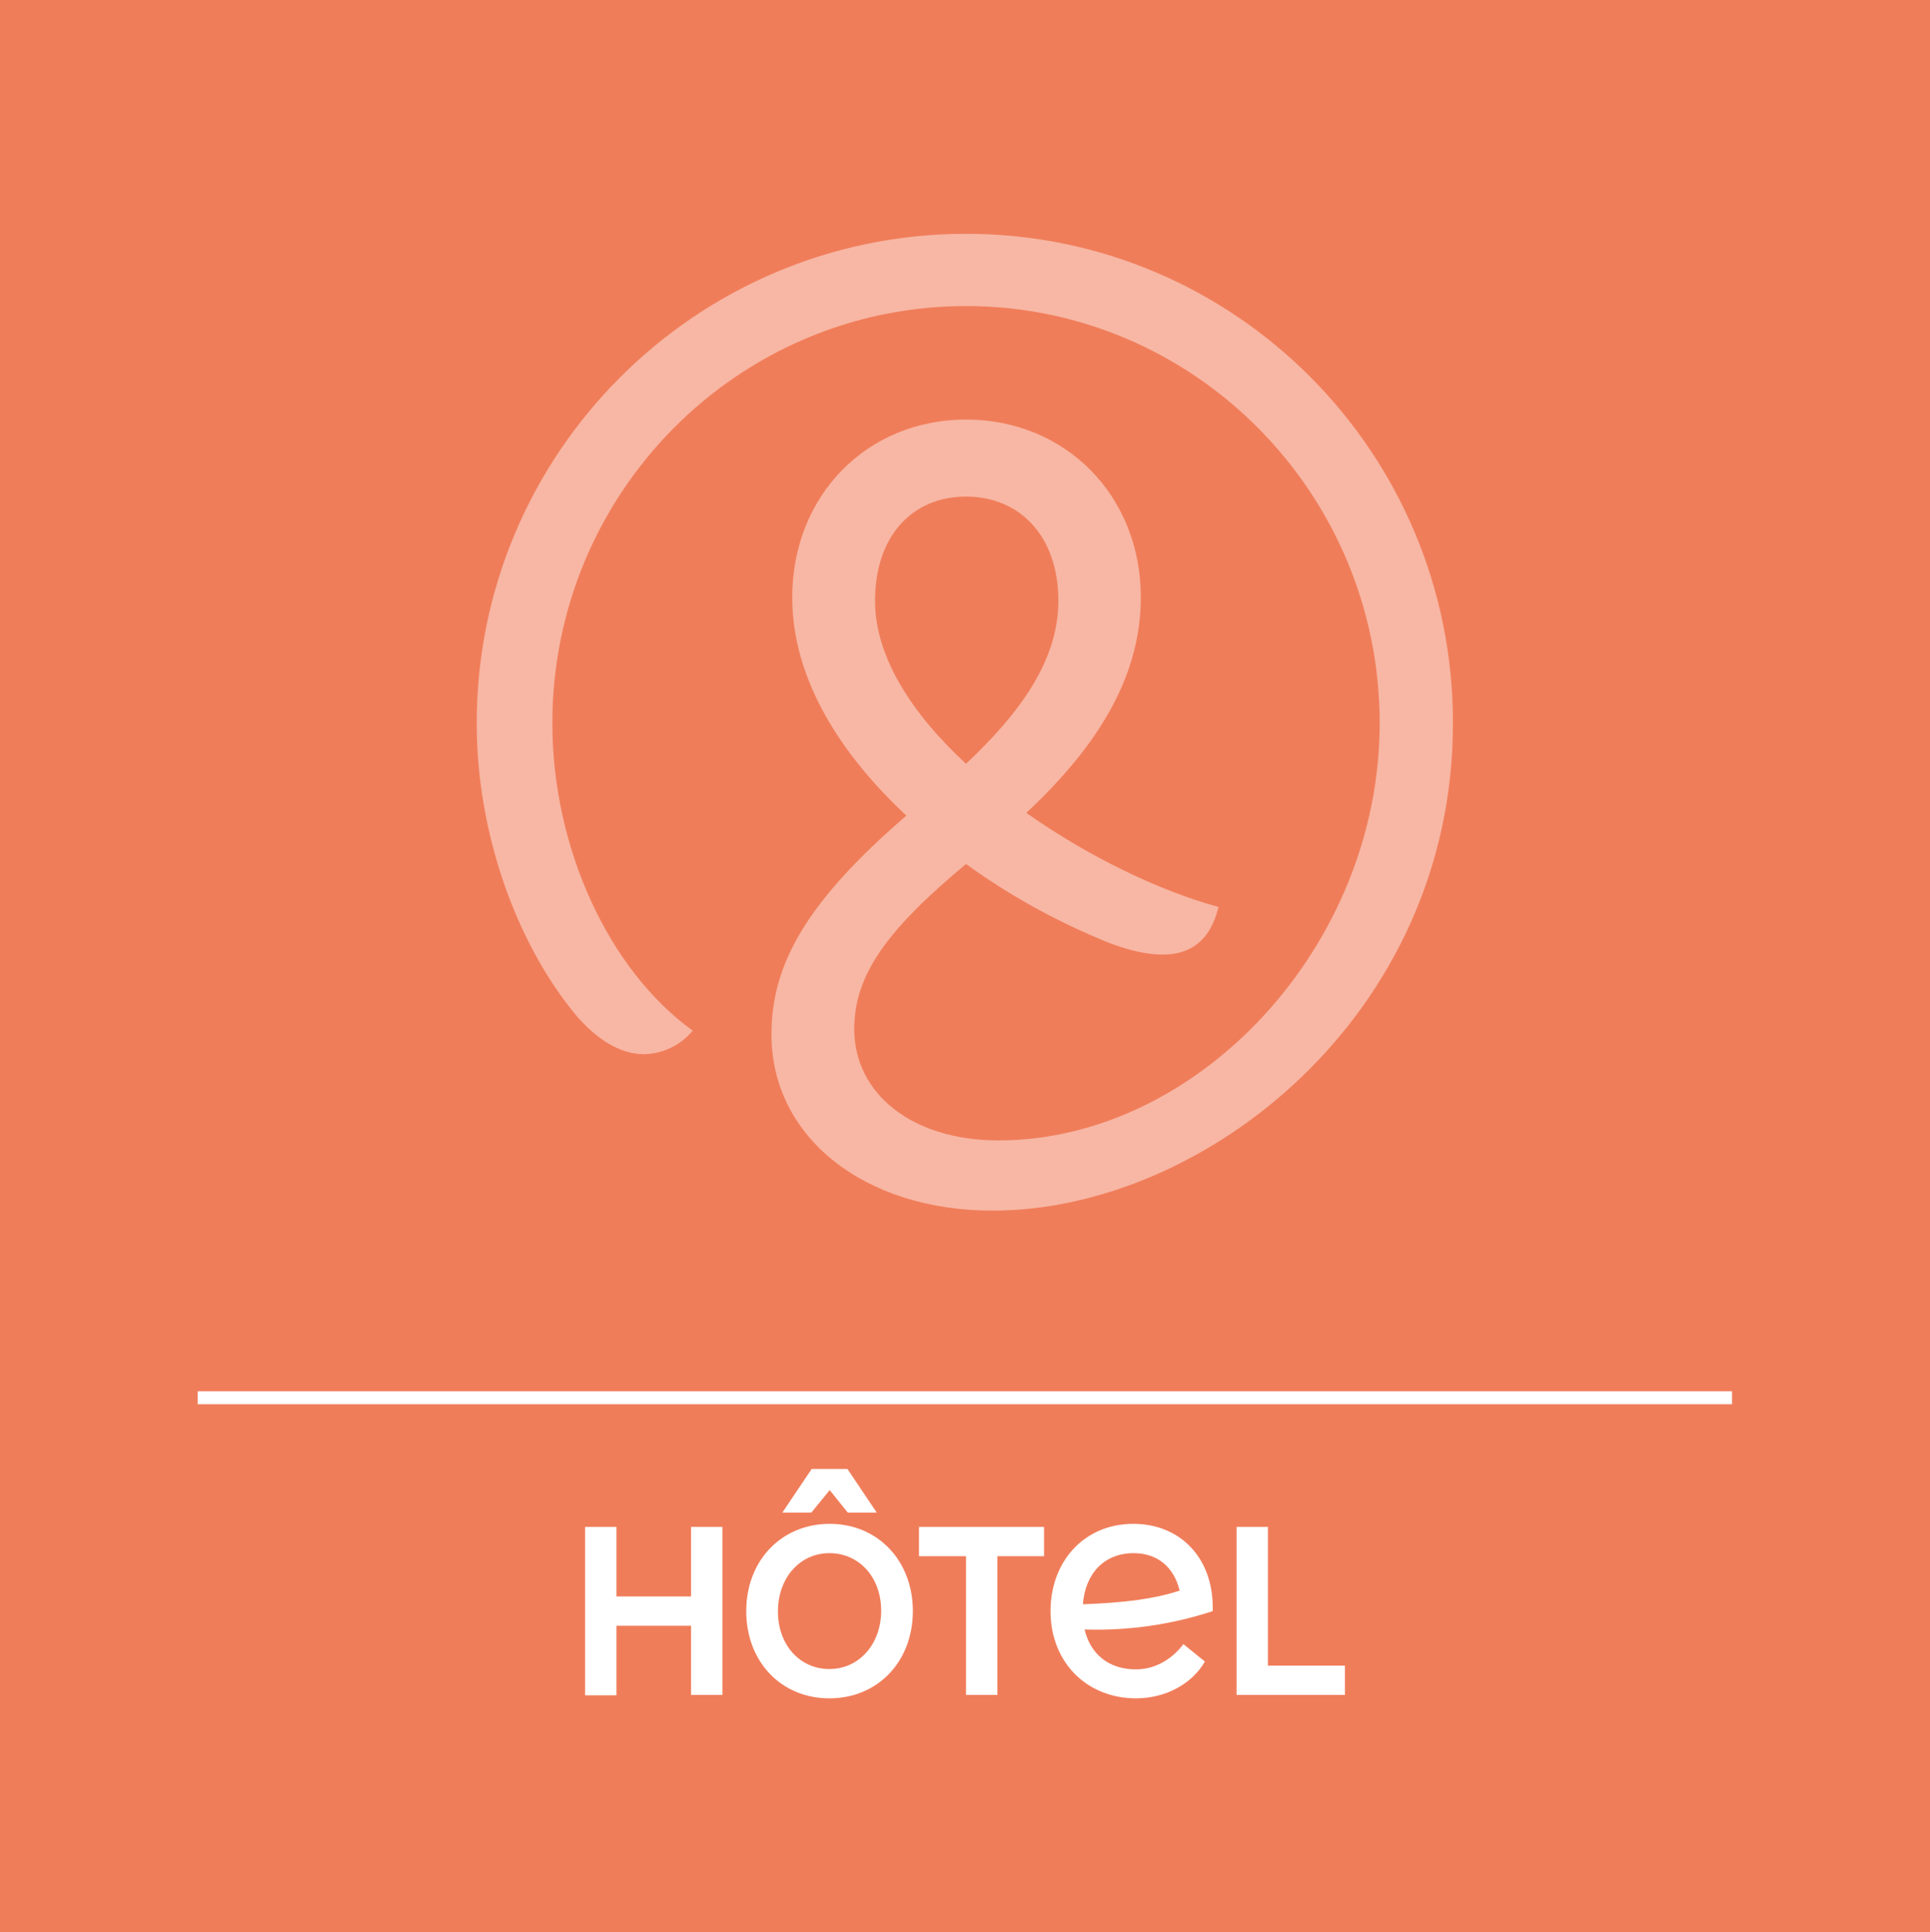 <?xml version="1.0" encoding="utf-8"?>
<!-- Generator: Adobe Illustrator 23.0.0, SVG Export Plug-In . SVG Version: 6.00 Build 0)  -->
<svg version="1.1" id="Calque_1" xmlns="http://www.w3.org/2000/svg" xmlns:xlink="http://www.w3.org/1999/xlink" x="0px" y="0px"
	 viewBox="0 0 566.4 566.9" style="enable-background:new 0 0 566.4 566.9;" xml:space="preserve">
<style type="text/css">
	.st0{fill:#F07D5A;}
	.st1{fill:#FFFFFF;}
	.st2{fill:#F7B7A4;}
</style>
<title>HOTEL</title>
<rect x="-0.3" class="st0" width="566.9" height="566.9"/>
<rect x="58" y="408.2" class="st1" width="450.3" height="3.8"/>
<path class="st2" d="M283.5,68.6c-79.2,0-143.6,64.4-143.6,143.6c0,32.2,11.6,64.4,29,85.5c6.3,7.4,13.2,11.6,20.1,11.6
	c5.5-0.1,10.7-2.6,14.3-6.9c-24.8-17.9-41.2-53.8-41.2-90.2c0-67.6,54.4-122.4,121.4-122.4s121.4,54.9,121.4,122.4
	c0,65.4-53.3,122.4-111.9,122.4c-25.2,0-42.3-13.6-42.3-32.7c0-15.8,9.5-29,32.8-48.4c13,9.4,27,17.1,41.9,23.1
	c19.5,7.4,29,2.6,32.2-10.5c-17.3-4.7-38.1-14.7-56.4-27.6c19-17.8,33.6-38.3,33.6-63.2c0-30.1-22.3-52.2-51.3-52.2
	s-51,22.2-51,52.2c0,24.2,14.5,46.3,33.5,64c-29.2,25.2-39.6,43.5-39.6,64.2c0,30.2,27.3,51.7,64.9,51.7
	c62.3,0,135.1-57.5,135.1-143C426.5,133,362.6,68.6,283.5,68.6z M256.8,176.3c0-19,10.9-30.6,26.7-30.6s27.1,11.6,27.1,30.6
	c0,17.8-11.7,33.3-27.1,47.8C267.7,209.5,256.8,192.8,256.8,176.3z"/>
<path class="st1" d="M202.8,448h9.2v49.3h-9.2V477h-21.9v20.4h-9.2V448h9.2v20.4h21.9L202.8,448z"/>
<path class="st1" d="M267.9,472.7c0,14.8-10.3,25.6-24.5,25.6S219,487.5,219,472.7s10.3-25.6,24.5-25.6
	C257.6,447.1,267.9,457.9,267.9,472.7z M258.6,472.6c0-9.9-6.5-16.9-15.2-16.9s-15.1,7.3-15.1,17.1s6.4,16.9,15.1,16.9
	S258.6,482.4,258.6,472.6z M238.1,443.8h-8.5l8.6-12.8h10.5l8.6,12.8h-8.5l-5.3-6.6L238.1,443.8z"/>
<path class="st1" d="M269.8,448h36.6v8.6h-13.7v40.7h-9.2v-40.7h-13.8V448z"/>
<path class="st1" d="M308.3,472.7c0-14.5,9.8-25.6,24.3-25.6c13.7,0,23.3,9.9,23.3,24.5v1.1c-12.1,4-24.9,5.8-37.6,5.4
	c1.7,7.3,7.2,11.7,15,11.7c5.4,0,10.3-2.6,14-7.4l6.3,5.1c-3.8,6.6-11.6,10.8-20.2,10.8C319,498.3,308.3,487.8,308.3,472.7z
	 M346.2,466.7c-1.7-7-6.6-11-13.5-11c-8.6,0-14.2,5.9-14.9,15C330.7,470.2,338.7,469.1,346.2,466.7L346.2,466.7z"/>
<path class="st1" d="M362.9,448h9.2v40.7h22.6v8.6h-31.8L362.9,448z"/>
</svg>

